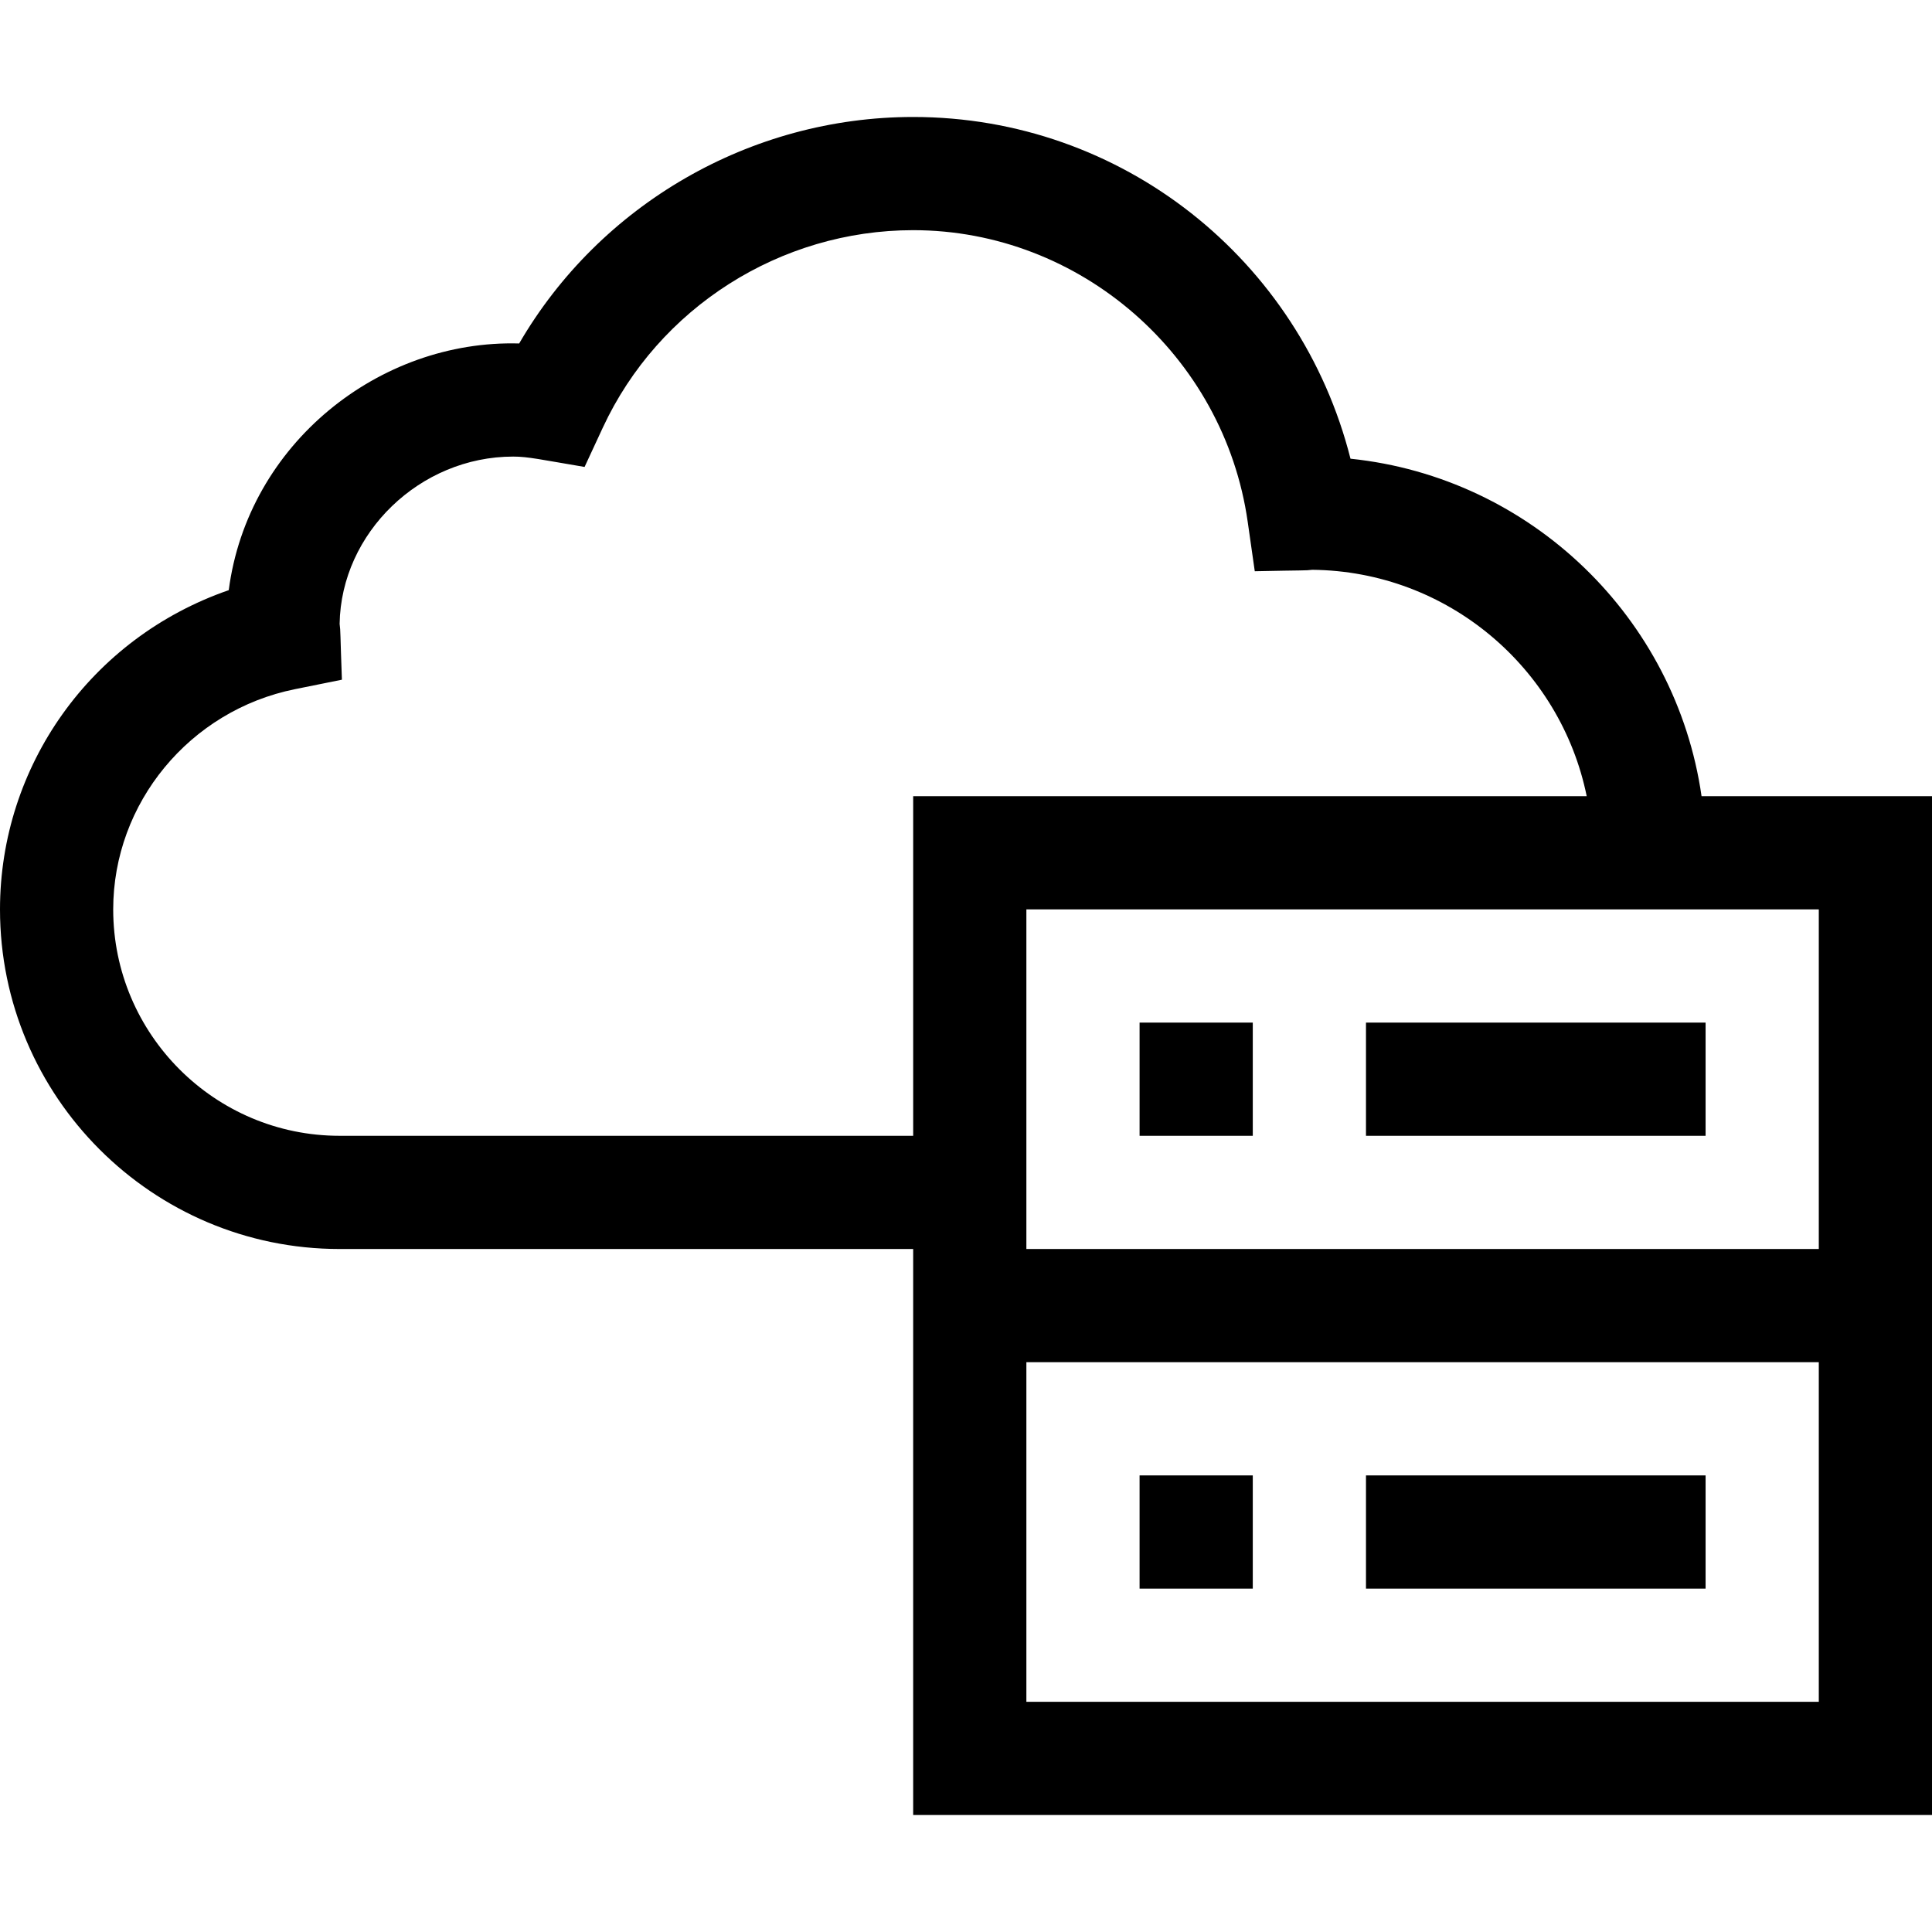 <?xml version="1.0" encoding="UTF-8"?>
<svg xmlns="http://www.w3.org/2000/svg" height="512pt" viewBox="0 -31 512 512" width="512pt">
  <path d="m357.895 90.562c-13.316-52.672-60.512-90.562-115.895-90.562-43.164 0-83.039 23.238-104.414 60.023-37.051-1.043-71.906 26.586-76.965 65.375-36.668 12.684-60.621 46.734-60.621 84.602 0 49.625 40.375 90 90 90h152v150h270v-270h-61.07c-6.789-47.277-45.199-84.484-93.035-89.438zm-267.895 179.438c-33.086 0-60-26.914-60-60 0-28.176 20.258-52.719 48.164-58.359l12.445-2.512c-.465-12.395-.328-12.75-.605-14.809.387-24.094 21.293-44.32 45.996-44.32 3.969 0 7.359.809 18.918 2.746l4.828-10.406c14.762-31.797 47.047-52.34 82.254-52.34 44.25 0 82.363 33.219 88.652 77.27l1.875 13.117c13.246-.285 13.34-.148 15.238-.383 35.883.359 65.809 26.043 72.727 59.996h-178.492v90zm182 150v-90h210v90zm210-120h-210v-90h210zm0 0"></path>
  <path d="m302 240h30v30h-30zm0 0"></path>
  <path d="m302 360h30v30h-30zm0 0"></path>
  <path d="m362 360h90v30h-90zm0 0"></path>
  <path d="m362 240h90v30h-90zm0 0"></path>
</svg>
